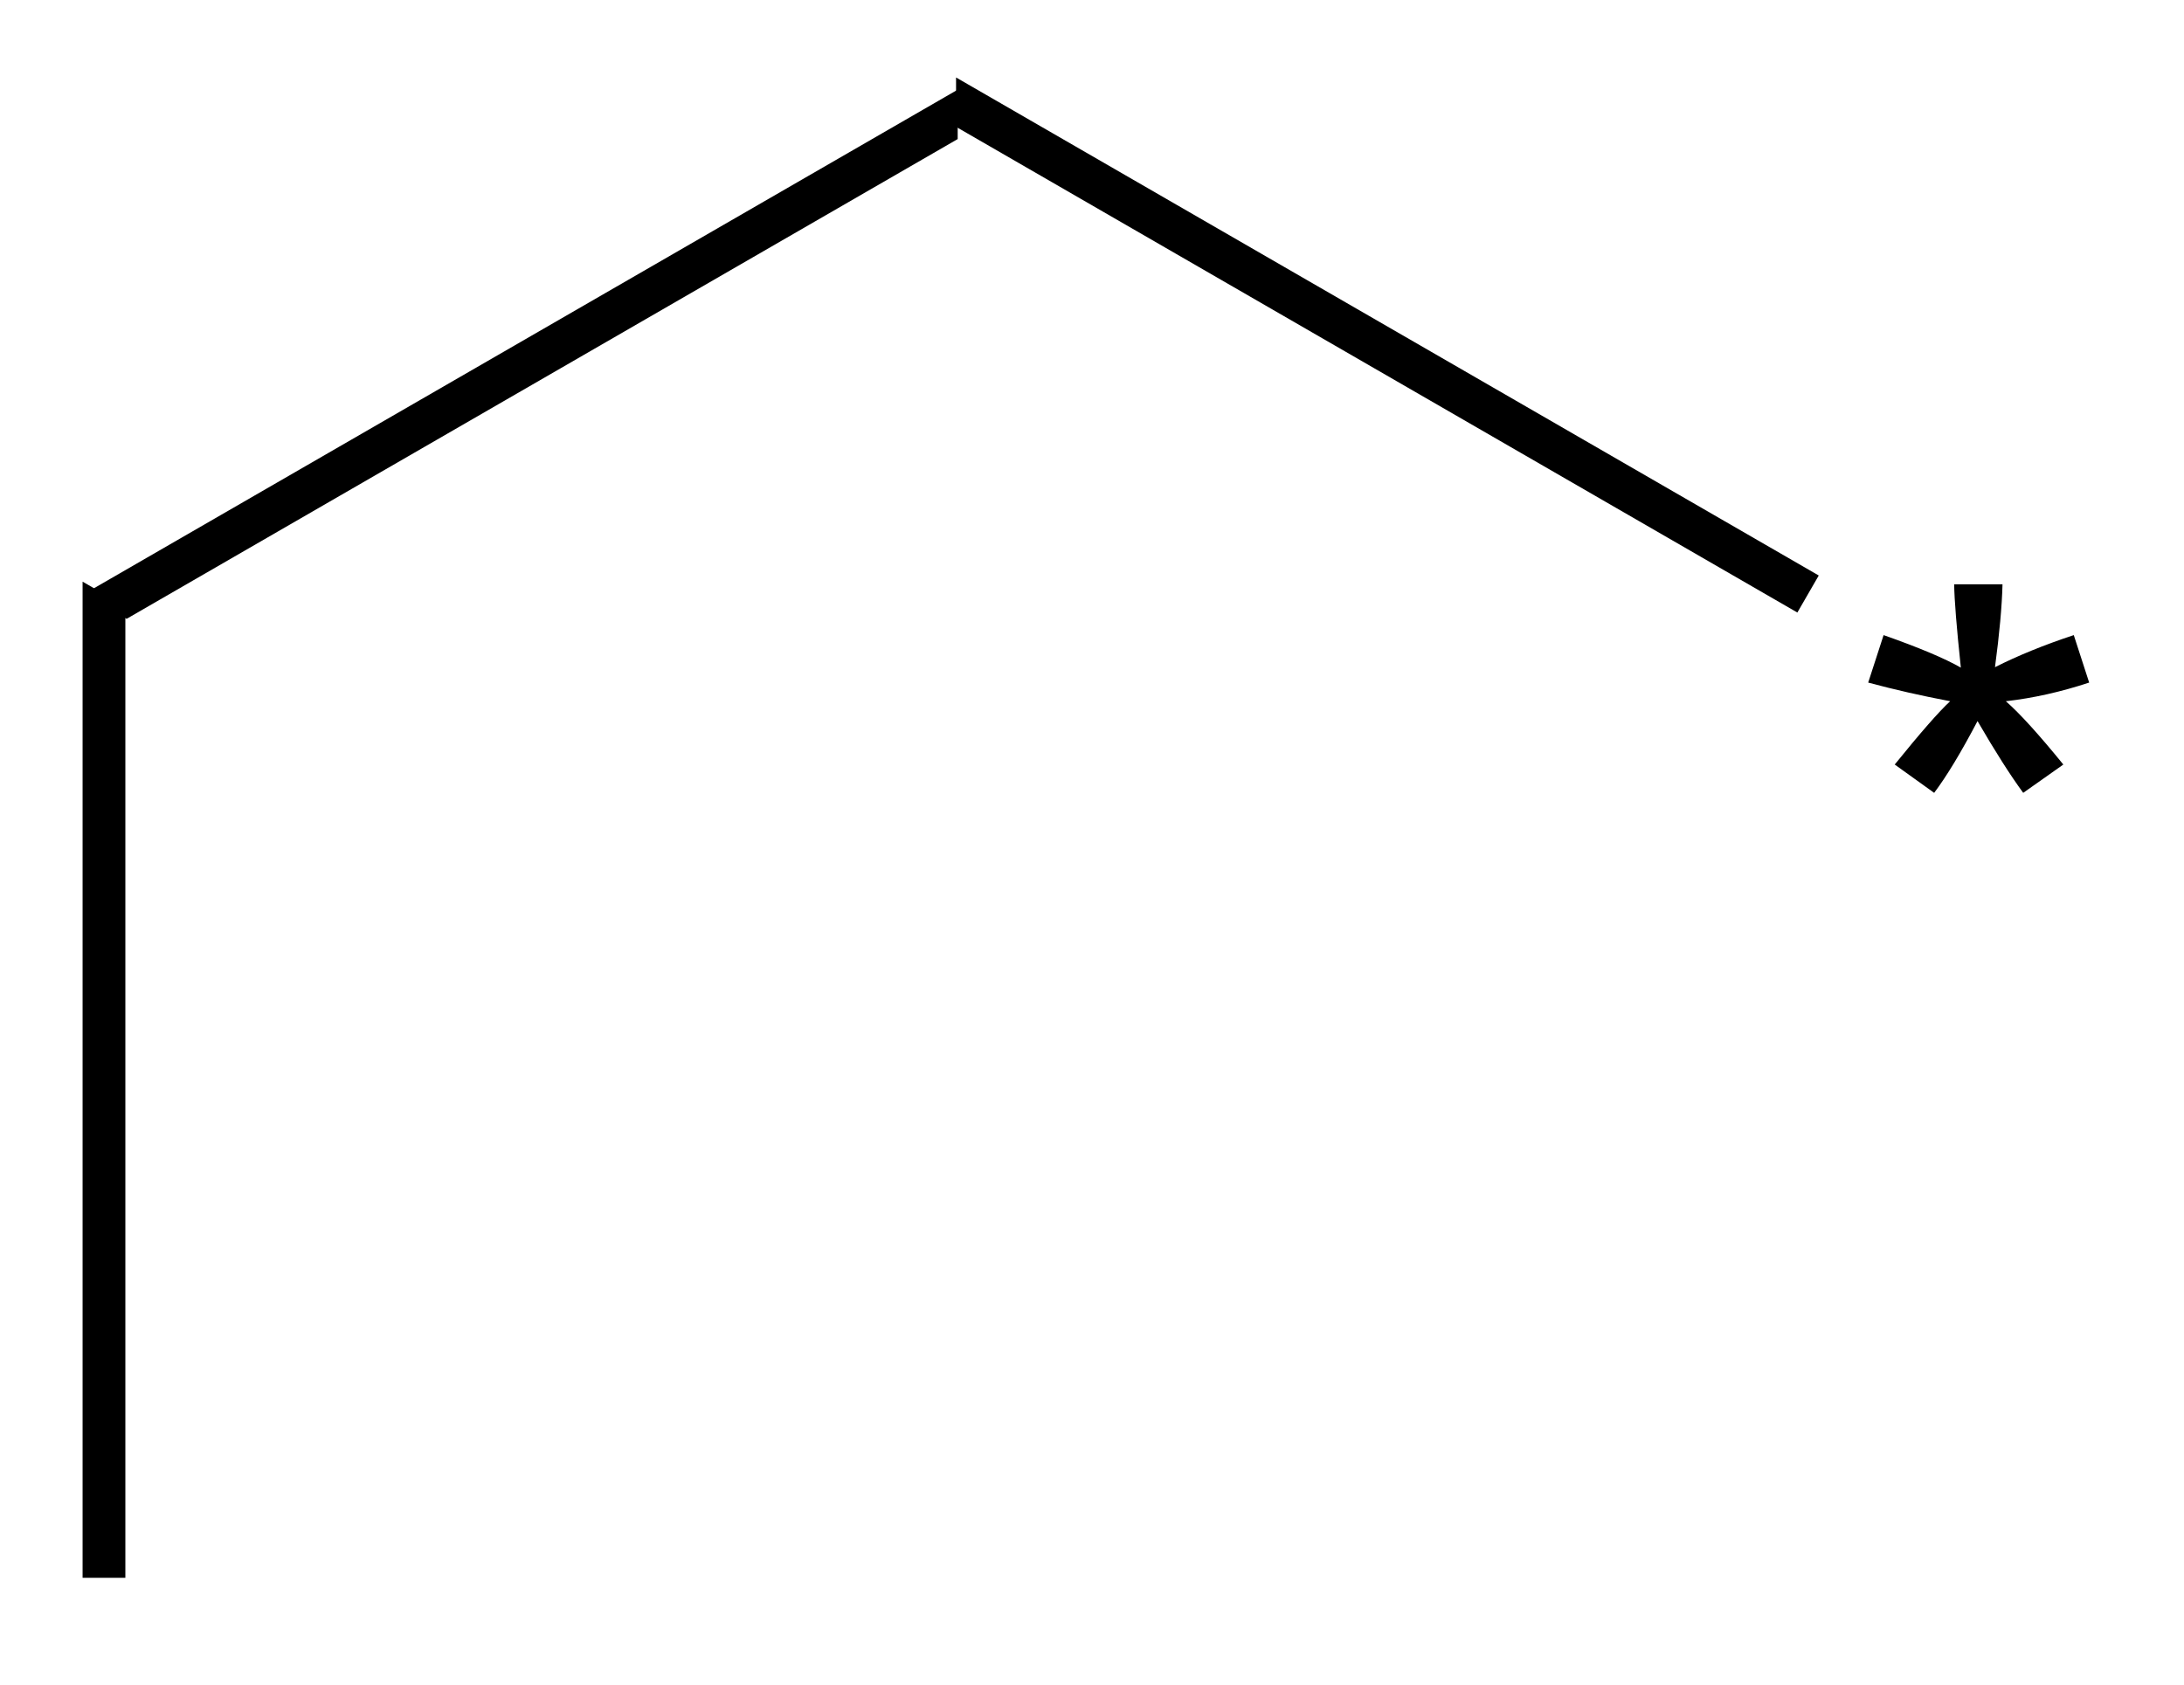 <?xml version="1.0" encoding="UTF-8"?>
<!DOCTYPE svg PUBLIC '-//W3C//DTD SVG 1.0//EN'
          'http://www.w3.org/TR/2001/REC-SVG-20010904/DTD/svg10.dtd'>
<svg stroke-dasharray="none" shape-rendering="auto" xmlns="http://www.w3.org/2000/svg" font-family="'Dialog'" text-rendering="auto" width="35" fill-opacity="1" color-interpolation="auto" color-rendering="auto" preserveAspectRatio="xMidYMid meet" font-size="12px" viewBox="0 0 35 27" fill="black" xmlns:xlink="http://www.w3.org/1999/xlink" stroke="black" image-rendering="auto" stroke-miterlimit="10" stroke-linecap="square" stroke-linejoin="miter" font-style="normal" stroke-width="1" height="27" stroke-dashoffset="0" font-weight="normal" stroke-opacity="1"
><!--Generated by the Batik Graphics2D SVG Generator--><defs id="genericDefs"
  /><g
  ><defs id="defs1"
    ><clipPath clipPathUnits="userSpaceOnUse" id="clipPath1"
      ><path d="M0.646 0.646 L26.771 0.646 L26.771 20.687 L0.646 20.687 L0.646 0.646 Z"
      /></clipPath
      ><clipPath clipPathUnits="userSpaceOnUse" id="clipPath2"
      ><path d="M19.043 195.488 L19.043 214.971 L44.443 214.971 L44.443 195.488 Z"
      /></clipPath
      ><clipPath clipPathUnits="userSpaceOnUse" id="clipPath3"
      ><path d="M18.59 189.778 L18.59 209.262 L43.989 209.262 L43.989 189.778 Z"
      /></clipPath
      ><clipPath clipPathUnits="userSpaceOnUse" id="clipPath4"
      ><path d="M18.59 194.86 L18.59 209.262 L43.989 209.262 L43.989 194.86 Z"
      /></clipPath
    ></defs
    ><g transform="scale(1.333,1.333) translate(-0.646,-0.646) matrix(1.029,0,0,1.029,-18.942,-200.433)"
    ><path d="M20.515 202.643 L20.015 202.354 L30.225 196.46 L30.225 197.037 Z" stroke="none" clip-path="url(#clipPath2)"
    /></g
    ><g transform="matrix(1.371,0,0,1.371,-26.117,-268.105)"
    ><path d="M30.225 197.037 L30.225 196.46 L40.309 202.282 L40.059 202.715 Z" stroke="none" clip-path="url(#clipPath2)"
    /></g
    ><g transform="matrix(1.371,0,0,1.371,-26.117,-268.105)"
    ><path d="M20.015 202.354 L20.515 202.643 L20.515 213.999 L20.015 213.999 Z" stroke="none" clip-path="url(#clipPath2)"
    /></g
    ><g transform="matrix(1.371,0,0,1.371,-25.496,-260.274)"
    ><path d="M40.434 197.822 L40.614 197.267 Q41.236 197.486 41.517 197.647 Q41.442 196.939 41.439 196.673 L42.004 196.673 Q41.994 197.061 41.916 197.642 Q42.317 197.439 42.837 197.267 L43.017 197.822 Q42.52 197.986 42.043 198.04 Q42.283 198.249 42.715 198.78 L42.246 199.111 Q42.02 198.803 41.712 198.272 Q41.423 198.822 41.205 199.111 L40.744 198.78 Q41.197 198.22 41.392 198.04 Q40.887 197.944 40.434 197.822 Z" stroke="none" clip-path="url(#clipPath4)"
    /></g
  ></g
></svg
>
